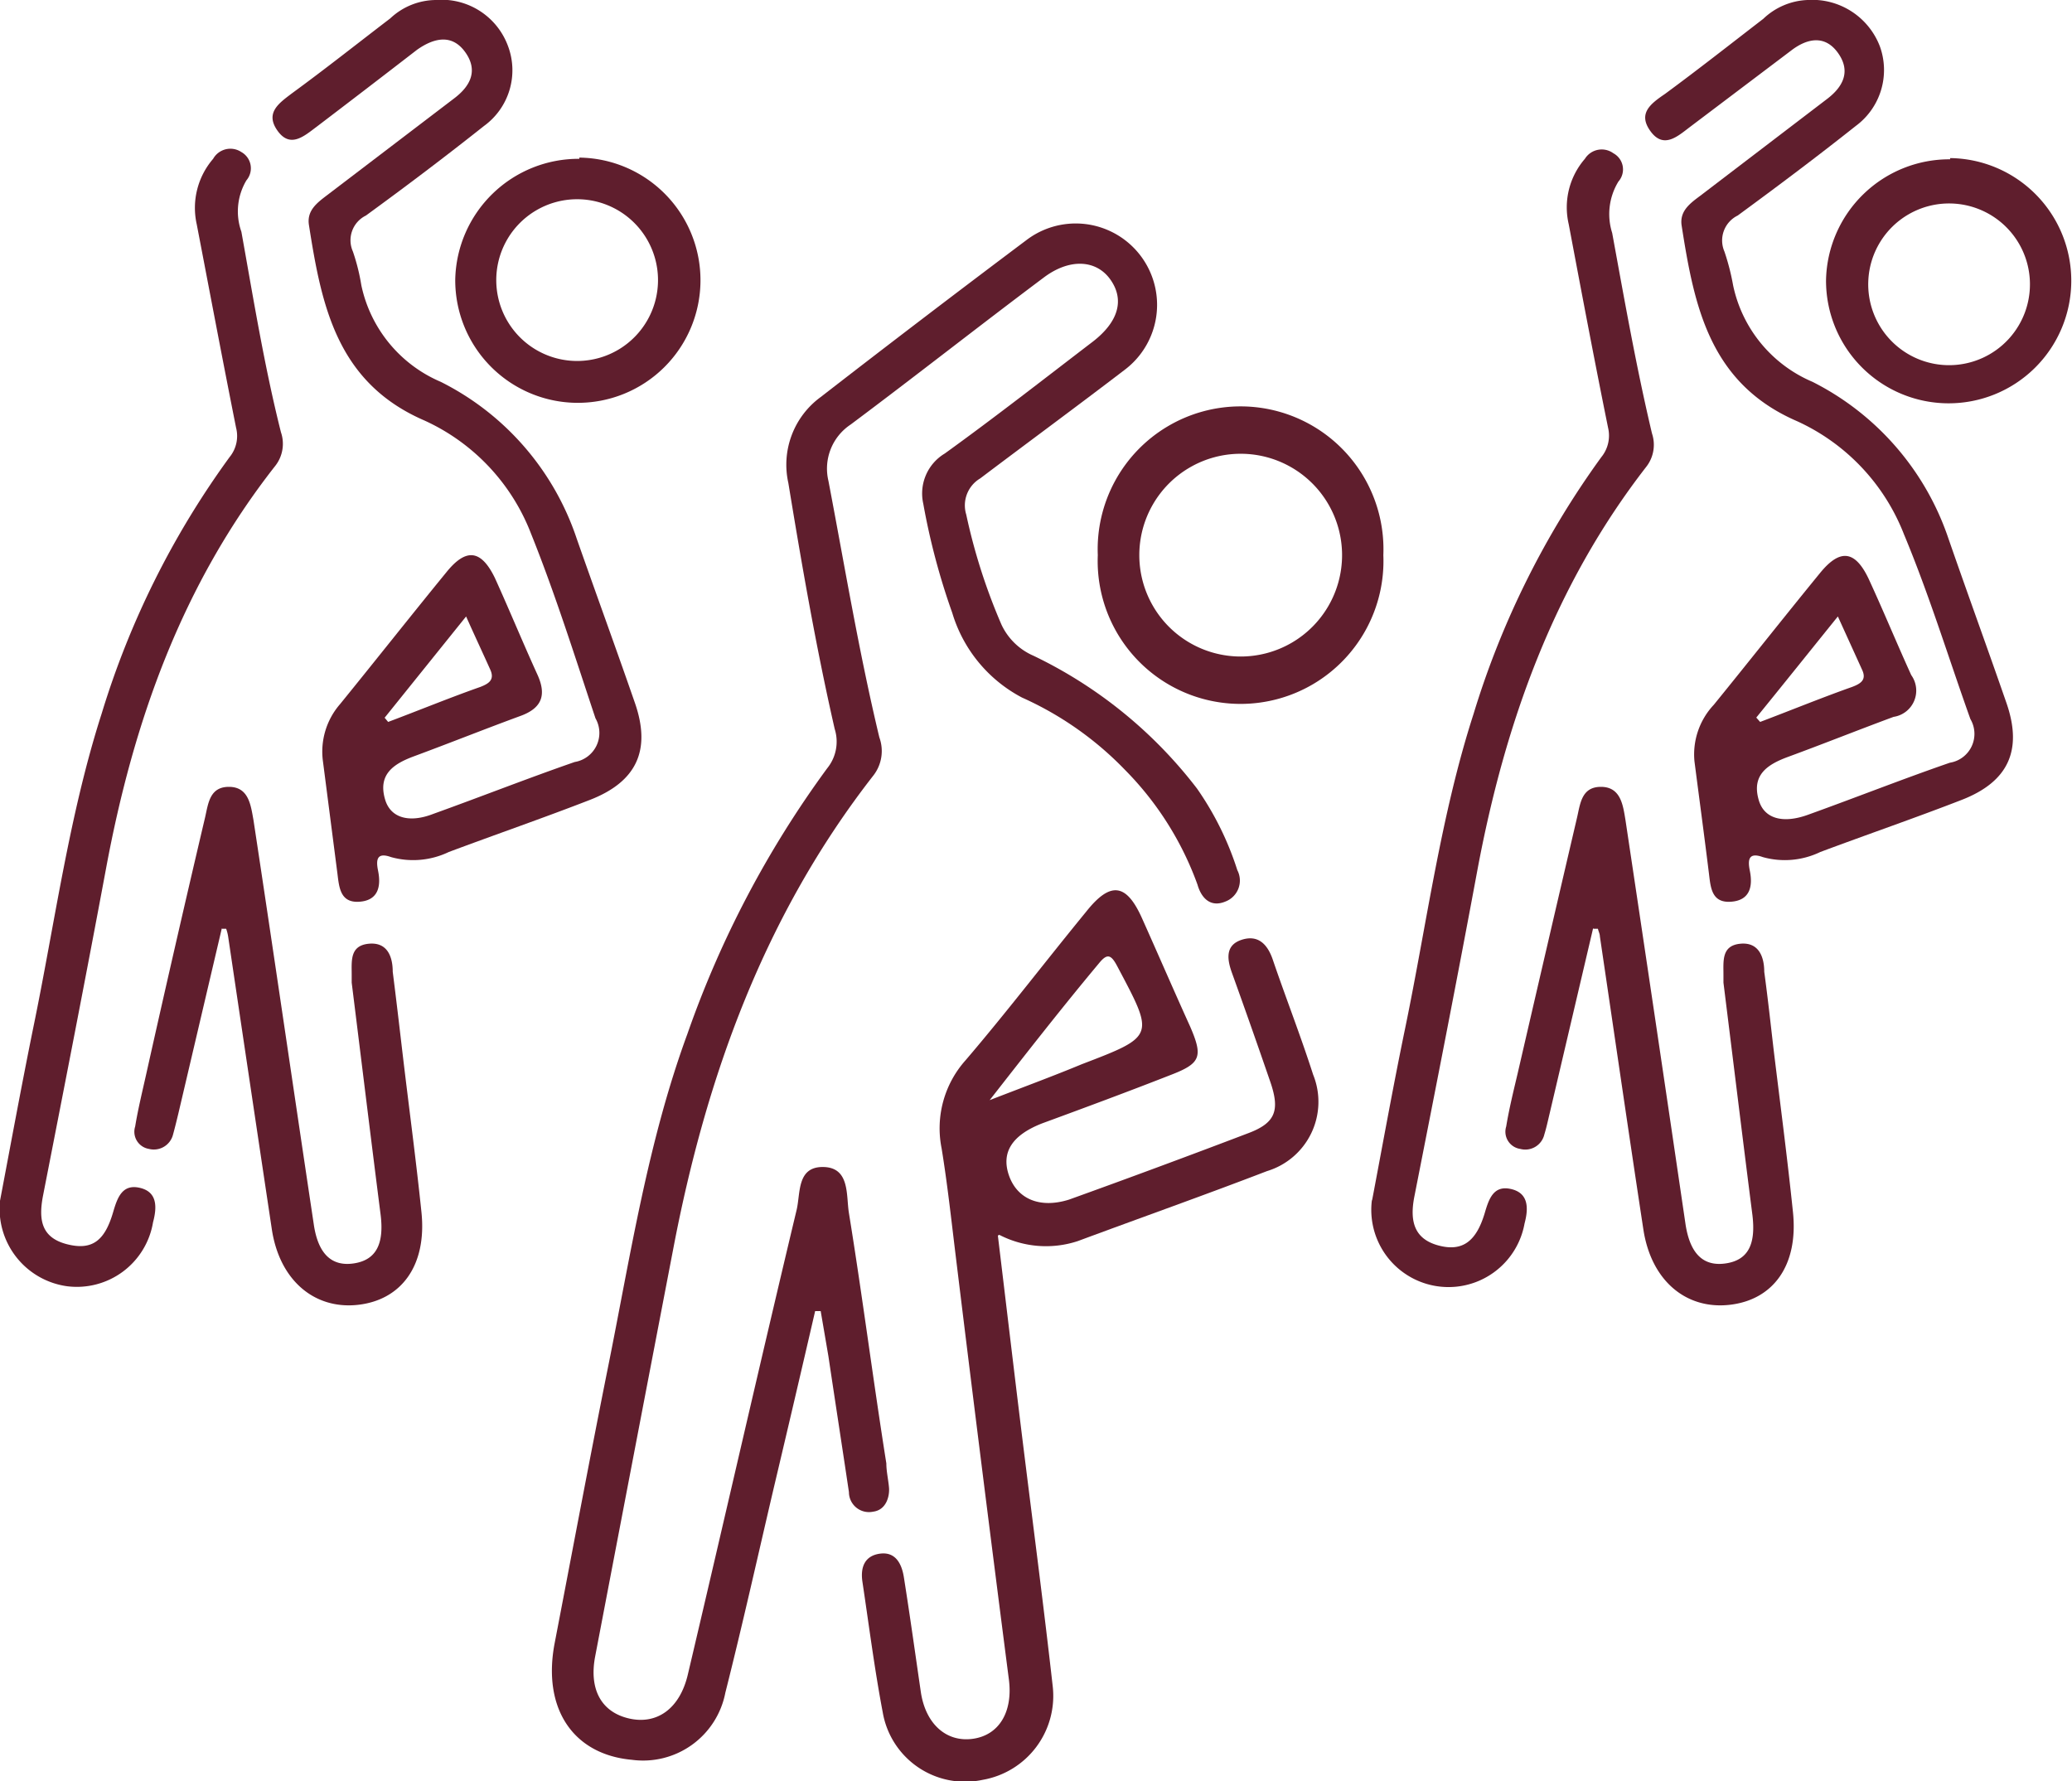 <svg xmlns="http://www.w3.org/2000/svg" viewBox="0 0 85.84 73.8"><defs><style>.cls-1{fill:#5f1e2d;}</style></defs><g id="Calque_2" data-name="Calque 2"><g id="Calque_1-2" data-name="Calque 1"><path class="cls-1" d="M33.77,54.32q-.85,3.68-1.72,7.35c-.66,2.82-1.29,5.65-2,8.46a3.47,3.47,0,0,1-3.87,2.78c-2.45-.22-3.72-2.14-3.2-4.84.73-3.79,1.44-7.59,2.2-11.38.94-4.66,1.65-9.37,3.3-13.86a42,42,0,0,1,5.79-11,1.75,1.75,0,0,0,.31-1.63c-.77-3.37-1.36-6.78-1.92-10.19A3.47,3.47,0,0,1,34,16.45q4.23-3.28,8.52-6.5a3.37,3.37,0,1,1,4.09,5.36c-2,1.53-4,3-6,4.51a1.3,1.3,0,0,0-.58,1.5,24.23,24.23,0,0,0,1.46,4.56,2.61,2.61,0,0,0,1.33,1.29,18.73,18.73,0,0,1,6.77,5.5,12.53,12.53,0,0,1,1.67,3.38.93.93,0,0,1-.49,1.3c-.62.26-1-.14-1.16-.7a13.06,13.06,0,0,0-3-4.75,13.69,13.69,0,0,0-4.27-3,5.86,5.86,0,0,1-2.89-3.51,28.41,28.41,0,0,1-1.2-4.52,1.93,1.93,0,0,1,.89-2.08c2.08-1.5,4.1-3.08,6.14-4.64,1.07-.83,1.31-1.74.72-2.57s-1.7-.88-2.76-.08c-2.67,2-5.31,4.08-8,6.09a2.19,2.19,0,0,0-.92,2.33C35,23.48,35.58,27,36.43,30.55a1.65,1.65,0,0,1-.24,1.57c-4.52,5.79-6.94,12.49-8.3,19.63q-1.62,8.43-3.23,16.86c-.27,1.39.26,2.33,1.41,2.59s2.1-.41,2.43-1.84C30,63,31.47,56.54,33,50.14c.17-.69,0-1.81,1.11-1.79s.94,1.18,1.06,1.91c.56,3.45,1,6.91,1.55,10.37,0,.33.08.66.11,1s-.1.93-.66,1a.83.83,0,0,1-1-.81c-.28-1.88-.57-3.75-.85-5.63L34,54.32h-.25"/><path class="cls-1" d="M41,45.58c1.47-.57,2.64-1,3.82-1.49,3.06-1.17,3-1.16,1.46-4.07-.26-.49-.42-.52-.76-.1C44,41.74,42.58,43.56,41,45.58m.34,5.61c.39,3.23.75,6.29,1.13,9.34s.79,6.2,1.14,9.31a3.53,3.53,0,0,1-2.9,3.9,3.46,3.46,0,0,1-4.14-2.8c-.34-1.79-.57-3.6-.84-5.4-.09-.59.08-1.08.72-1.17s.91.4,1,1c.25,1.58.47,3.16.7,4.74.2,1.32,1.06,2.08,2.15,1.93s1.66-1.11,1.5-2.43Q40.66,60.78,39.59,52c-.18-1.47-.34-2.95-.58-4.42A4.23,4.23,0,0,1,40,43.93c1.71-2,3.32-4.11,5-6.16,1-1.26,1.66-1.18,2.31.27s1.32,3,2,4.5c.54,1.25.43,1.52-.82,2-1.76.69-3.54,1.35-5.31,2-1.26.49-1.71,1.21-1.38,2.16s1.25,1.39,2.49,1q3.72-1.34,7.42-2.75c1.12-.42,1.32-.93.93-2.09q-.78-2.27-1.59-4.52c-.21-.57-.31-1.17.38-1.4s1.09.18,1.31.85c.54,1.58,1.15,3.14,1.66,4.73a3,3,0,0,1-1.91,4c-2.6,1-5.23,1.93-7.84,2.9a4.21,4.21,0,0,1-3.25-.26"/><path class="cls-1" d="M72.76,29.73l.16.18c1.27-.48,2.54-1,3.81-1.45.37-.14.61-.3.41-.72l-1-2.2c-1.21,1.5-2.29,2.85-3.38,4.19M74.88,0a3,3,0,0,1,3,1.92,2.88,2.88,0,0,1-1,3.3c-1.6,1.27-3.24,2.5-4.89,3.71a1.15,1.15,0,0,0-.55,1.49,9.58,9.58,0,0,1,.36,1.4,5.59,5.59,0,0,0,3.29,4,11.32,11.32,0,0,1,5.63,6.49c.79,2.28,1.62,4.55,2.41,6.83.67,1.95.07,3.25-1.86,4s-3.91,1.43-5.86,2.16a3.38,3.38,0,0,1-2.38.21c-.58-.21-.63.1-.54.55.14.68,0,1.25-.79,1.3s-.83-.59-.9-1.16c-.19-1.55-.4-3.1-.6-4.65A3,3,0,0,1,71,29.2c1.48-1.82,2.93-3.66,4.41-5.47.82-1,1.44-.93,2,.24.61,1.32,1.16,2.66,1.77,4a1.1,1.1,0,0,1-.73,1.73c-1.46.54-2.91,1.12-4.38,1.66-.84.31-1.51.74-1.21,1.78.22.78,1,1,2.06.61,2-.72,3.89-1.47,5.86-2.15a1.21,1.21,0,0,0,.85-1.81c-.91-2.55-1.71-5.16-2.75-7.65a8.56,8.56,0,0,0-4.43-4.69c-3.63-1.57-4.26-4.77-4.78-8.09-.1-.61.34-.93.77-1.25l5.24-4c.69-.52,1-1.16.47-1.91s-1.26-.63-1.94-.11L70,5.27c-.5.38-1.08.91-1.62.17s0-1.14.6-1.55c1.36-1,2.72-2.07,4.07-3.11A2.81,2.81,0,0,1,74.88,0"/><path class="cls-1" d="M56.84,49.75c.41-2.15.86-4.67,1.38-7.18.9-4.36,1.47-8.79,2.83-13a35.87,35.87,0,0,1,5.29-10.63,1.41,1.41,0,0,0,.28-1.22c-.57-2.81-1.1-5.62-1.63-8.43a3.07,3.07,0,0,1,.67-2.71.82.82,0,0,1,1.18-.23.76.76,0,0,1,.21,1.17,2.58,2.58,0,0,0-.26,2.13c.51,2.78,1,5.57,1.65,8.31a1.48,1.48,0,0,1-.23,1.37c-3.83,4.93-5.86,10.62-7,16.7-.84,4.53-1.73,9.05-2.62,13.57-.19,1,0,1.73,1,2s1.57-.17,1.92-1.34c.17-.58.36-1.16,1.08-1s.75.76.57,1.43a3.2,3.2,0,0,1-6.32-1"/><path class="cls-1" d="M66,38.46l-1.8,7.67c-.07.29-.13.58-.22.87a.81.81,0,0,1-1,.6.72.72,0,0,1-.58-.93c.12-.73.3-1.46.47-2.18q1.23-5.33,2.47-10.64c.13-.57.19-1.26,1-1.25s.9.77,1,1.37q1.26,8.39,2.49,16.76c.19,1.23.75,1.76,1.69,1.61s1.22-.84,1.08-2c-.41-3.21-.8-6.42-1.2-9.63,0-.11,0-.22,0-.33,0-.57-.08-1.2.69-1.28s1,.54,1,1.16c.15,1.1.27,2.21.4,3.32.27,2.21.56,4.42.79,6.64s-.83,3.64-2.63,3.84-3.25-1-3.57-3.14c-.61-4-1.2-8.08-1.8-12.13,0-.1-.06-.21-.08-.31l-.18,0"/><path class="cls-1" d="M47.2,23a4.2,4.2,0,1,0,8.4,0,4.2,4.2,0,1,0-8.4,0m10.11,0A5.92,5.92,0,1,1,45.48,23,5.92,5.92,0,1,1,57.31,23"/><path class="cls-1" d="M84.09,11.55a3.35,3.35,0,0,0-6.69.11,3.35,3.35,0,1,0,6.69-.11m-3.3-5a5.08,5.08,0,1,1-5.14,5.05,5.11,5.11,0,0,1,5.14-5"/><path class="cls-1" d="M15.93,29.73l.15.18c1.28-.48,2.54-1,3.82-1.45.36-.14.6-.3.41-.72-.31-.69-.63-1.37-1-2.2l-3.37,4.19M18.05,0a2.93,2.93,0,0,1,3,1.92,2.85,2.85,0,0,1-1,3.3c-1.6,1.27-3.23,2.5-4.89,3.71a1.14,1.14,0,0,0-.54,1.49,8.43,8.43,0,0,1,.35,1.4,5.61,5.61,0,0,0,3.29,4,11.25,11.25,0,0,1,5.63,6.49c.8,2.28,1.63,4.55,2.42,6.83.67,1.95.06,3.25-1.87,4s-3.9,1.43-5.85,2.16a3.41,3.41,0,0,1-2.39.21c-.58-.21-.63.1-.54.55.14.68,0,1.25-.78,1.3s-.83-.59-.9-1.16l-.6-4.65a3,3,0,0,1,.71-2.38c1.48-1.82,2.93-3.66,4.41-5.47.81-1,1.43-.93,2,.24.6,1.32,1.15,2.66,1.76,4,.4.87.18,1.41-.72,1.73-1.47.54-2.92,1.12-4.38,1.66-.84.31-1.51.74-1.21,1.78.22.78,1,1,2,.61,2-.72,3.9-1.47,5.86-2.15a1.22,1.22,0,0,0,.86-1.81C23.82,27.21,23,24.6,22,22.11a8.51,8.51,0,0,0-4.42-4.69c-3.63-1.57-4.26-4.77-4.78-8.09-.1-.61.34-.93.76-1.25l5.25-4c.69-.52,1-1.16.47-1.91s-1.26-.63-2-.11q-2.07,1.6-4.16,3.19c-.51.38-1.09.91-1.62.17s.05-1.14.59-1.55c1.37-1,2.72-2.07,4.08-3.11A2.79,2.79,0,0,1,18.05,0"/><path class="cls-1" d="M0,49.75c.41-2.15.87-4.67,1.38-7.18.9-4.36,1.48-8.79,2.83-13a35.66,35.66,0,0,1,5.3-10.63,1.38,1.38,0,0,0,.27-1.22c-.56-2.81-1.09-5.62-1.63-8.43a3.11,3.11,0,0,1,.68-2.71A.82.82,0,0,1,10,6.3a.77.77,0,0,1,.21,1.17A2.51,2.51,0,0,0,10,9.6c.5,2.78.95,5.57,1.64,8.31a1.48,1.48,0,0,1-.22,1.37C7.54,24.21,5.52,29.9,4.39,36,3.55,40.51,2.67,45,1.78,49.55c-.19,1-.06,1.73,1,2s1.57-.17,1.91-1.34c.17-.58.37-1.16,1.09-1s.74.76.56,1.43a3.2,3.2,0,0,1-3.56,2.65A3.24,3.24,0,0,1,0,49.75"/><path class="cls-1" d="M9.19,38.46l-1.8,7.67c-.07.29-.14.58-.22.87a.82.82,0,0,1-1,.6.72.72,0,0,1-.57-.93c.12-.73.3-1.46.46-2.18Q7.25,39.16,8.5,33.85c.13-.57.19-1.26,1-1.25s.89.77,1,1.37c.85,5.59,1.66,11.17,2.5,16.76.18,1.23.75,1.76,1.68,1.61s1.23-.84,1.09-2c-.41-3.21-.8-6.42-1.2-9.63l0-.33c0-.57-.08-1.2.7-1.28s1,.54,1,1.16c.14,1.1.27,2.21.4,3.32.26,2.21.56,4.42.79,6.64s-.84,3.64-2.63,3.84-3.25-1-3.57-3.14q-.91-6.06-1.81-12.13a1.77,1.77,0,0,0-.08-.31l-.17,0"/><path class="cls-1" d="M27.26,11.55a3.35,3.35,0,0,0-6.7.11,3.35,3.35,0,1,0,6.7-.11M24,6.53a5.08,5.08,0,1,1-5.14,5.05,5.11,5.11,0,0,1,5.14-5"/></g></g></svg>